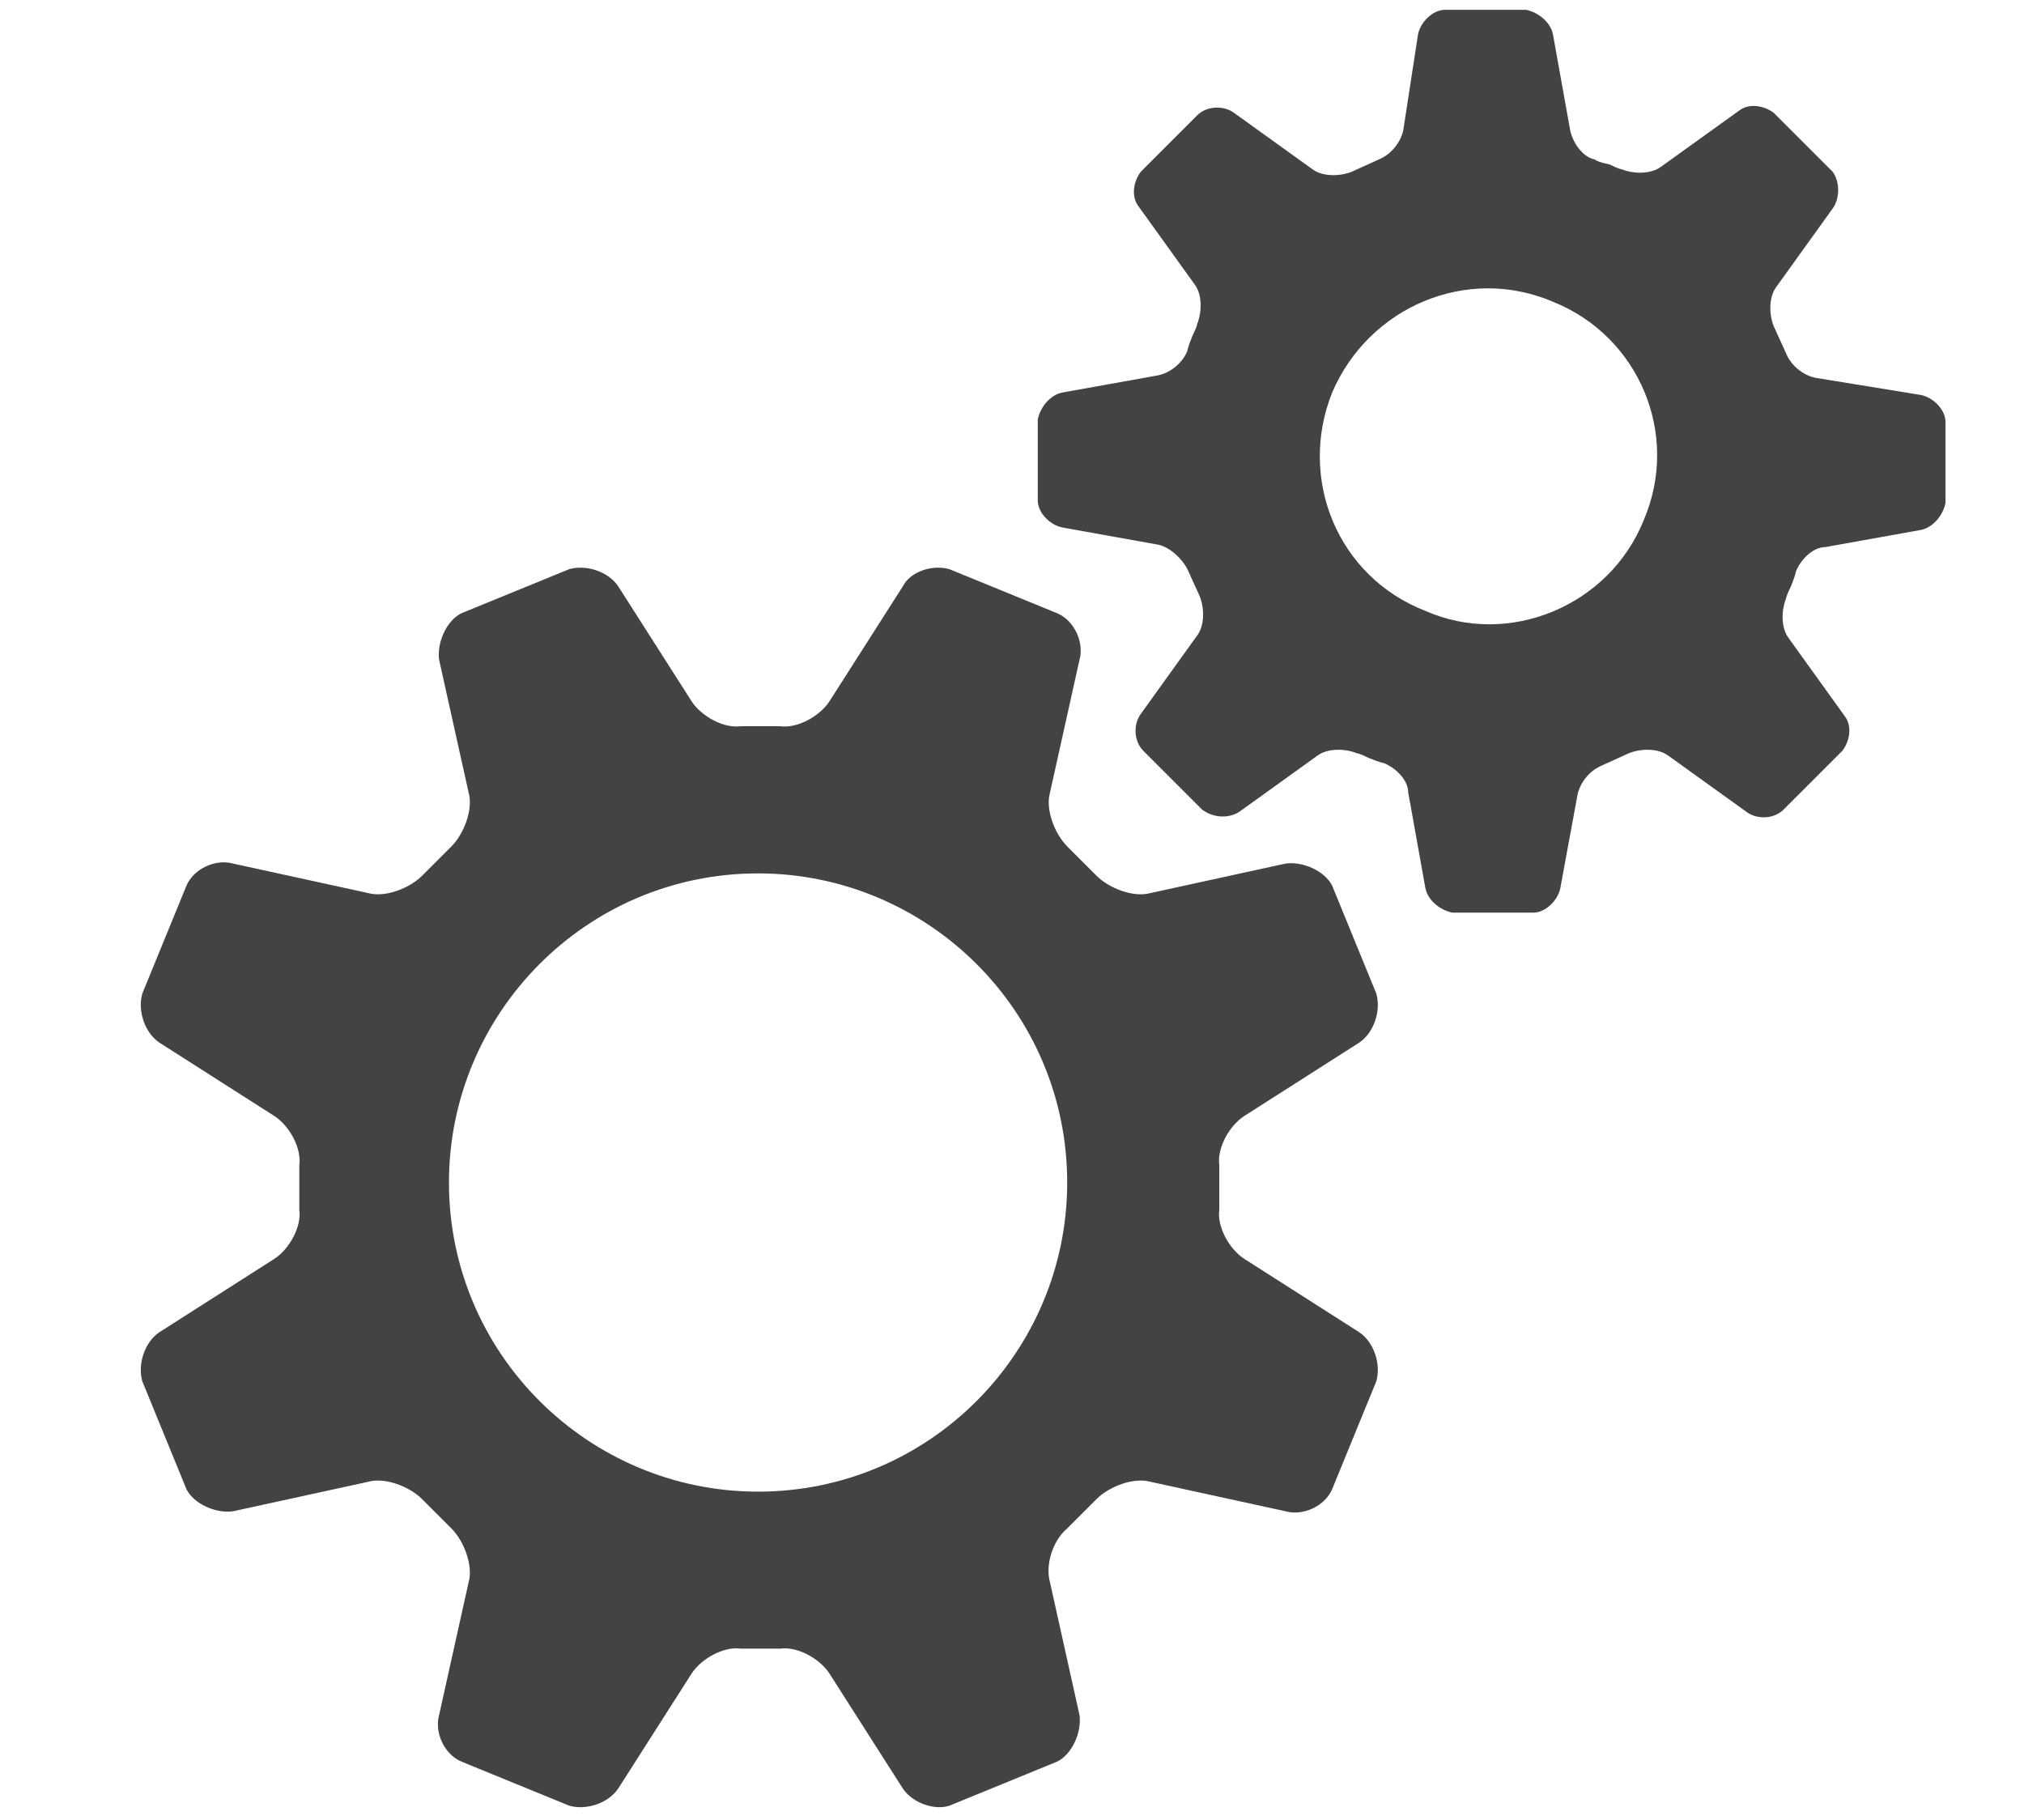 <?xml version="1.0" encoding="utf-8"?>
<!-- Generator: Adobe Illustrator 26.3.1, SVG Export Plug-In . SVG Version: 6.00 Build 0)  -->
<svg version="1.1" id="Layer_1" xmlns="http://www.w3.org/2000/svg" xmlns:xlink="http://www.w3.org/1999/xlink" x="0px" y="0px"
	 viewBox="0 0 82.5 74.2" style="enable-background:new 0 0 82.5 74.2;" xml:space="preserve">
<style type="text/css">
	.st0{fill:#434343;}
</style>
<path class="st0" d="M6.5,54.3c-0.6,0.4-0.9,1.3-0.7,2l1.8,4.4c0.3,0.6,1.2,1,1.9,0.9l5.5-1.2c0.7-0.2,1.7,0.2,2.2,0.7l1.2,1.2
	c0.5,0.5,0.9,1.5,0.7,2.2l-1.2,5.4c-0.2,0.7,0.2,1.6,0.9,1.9l4.4,1.8c0.7,0.2,1.6-0.1,2-0.7l3-4.7c0.4-0.6,1.3-1.1,2-1
	c0,0,0.1,0,0.8,0c0.7,0,0.8,0,0.8,0c0.7-0.1,1.6,0.4,2,1l3,4.7c0.4,0.6,1.3,0.9,1.9,0.7l4.4-1.8c0.6-0.3,1-1.2,0.9-1.9l-1.2-5.4
	c-0.2-0.7,0.1-1.7,0.7-2.2l1.2-1.2c0.5-0.5,1.5-0.9,2.2-0.7l5.5,1.2c0.7,0.2,1.6-0.2,1.9-0.9l1.8-4.4c0.2-0.7-0.1-1.6-0.7-2l-4.7-3
	c-0.6-0.4-1.1-1.3-1-2c0,0,0-0.1,0-0.9c0-0.7,0-0.9,0-0.9c-0.1-0.7,0.4-1.6,1-2l4.7-3c0.6-0.4,0.9-1.3,0.7-2l-1.8-4.4
	c-0.3-0.6-1.2-1-1.9-0.9l-5.5,1.2c-0.7,0.2-1.7-0.2-2.2-0.7l-1.2-1.2c-0.5-0.5-0.9-1.5-0.7-2.2l1.2-5.4c0.2-0.7-0.2-1.6-0.9-1.9
	l-4.4-1.8c-0.7-0.2-1.6,0.1-1.9,0.7l-3,4.7c-0.4,0.6-1.3,1.1-2,1c0,0-0.1,0-0.8,0c-0.7,0-0.8,0-0.8,0c-0.7,0.1-1.6-0.4-2-1l-3-4.7
	c-0.4-0.6-1.3-0.9-2-0.7l-4.4,1.8c-0.6,0.3-1,1.2-0.9,1.9l1.2,5.4c0.2,0.7-0.2,1.7-0.7,2.2l-1.2,1.2c-0.5,0.5-1.5,0.9-2.2,0.7
	l-5.5-1.2c-0.7-0.2-1.6,0.2-1.9,0.9l-1.8,4.4c-0.2,0.7,0.1,1.6,0.7,2l4.7,3c0.6,0.4,1.1,1.3,1,2c0,0,0,0.1,0,0.9c0,0.7,0,0.9,0,0.9
	c0.1,0.7-0.4,1.6-1,2L6.5,54.3z M18.3,48.2c0-6.9,5.6-12.6,12.6-12.6c6.9,0,12.6,5.6,12.6,12.6c0,6.9-5.6,12.6-12.6,12.6
	C24,60.8,18.3,55.2,18.3,48.2z M43.3,16c-0.5,0.1-0.9,0.6-1,1.1v3.3c0,0.5,0.5,1,1,1.1l3.9,0.7c0.5,0.1,1,0.6,1.2,1l0.5,1.1
	c0.2,0.5,0.2,1.2-0.1,1.6l-2.3,3.2c-0.3,0.4-0.3,1.1,0.1,1.5l2.4,2.4c0.4,0.3,1,0.4,1.5,0.1l3.2-2.3c0.4-0.3,1.1-0.3,1.6-0.1
	c0,0,0.1,0,0.5,0.2c0.5,0.2,0.6,0.2,0.6,0.2c0.5,0.2,1,0.7,1,1.2l0.7,3.9c0.1,0.5,0.6,0.9,1.1,1l3.3,0c0.5,0,1-0.5,1.1-1l0.7-3.8
	c0.1-0.5,0.5-1,1-1.2l1.1-0.5c0.5-0.2,1.2-0.2,1.6,0.1l3.2,2.3c0.4,0.3,1.1,0.3,1.5-0.1l2.4-2.4c0.3-0.4,0.4-1,0.1-1.4l-2.3-3.2
	c-0.3-0.4-0.3-1.1-0.1-1.6c0,0,0-0.1,0.2-0.5c0.2-0.5,0.2-0.6,0.2-0.6c0.2-0.5,0.7-1,1.2-1l3.9-0.7c0.5-0.1,0.9-0.6,1-1.1v-3.3
	c0-0.5-0.5-1-1-1.1L74,15.4c-0.5-0.1-1-0.5-1.2-1l-0.5-1.1c-0.2-0.5-0.2-1.2,0.1-1.6l2.3-3.2C75,8.1,75,7.4,74.7,7l-2.4-2.4
	c-0.4-0.3-1-0.4-1.4-0.1l-3.2,2.3c-0.4,0.3-1.1,0.3-1.6,0.1c0,0-0.1,0-0.5-0.2C65.1,6.6,65,6.5,65,6.5c-0.5-0.1-0.9-0.7-1-1.2
	l-0.7-3.9c-0.1-0.5-0.6-0.9-1.1-1h-3.3c-0.5,0-1,0.5-1.1,1l-0.6,3.9c-0.1,0.5-0.5,1-1,1.2L55.1,7c-0.5,0.2-1.2,0.2-1.6-0.1l-3.2-2.3
	c-0.4-0.3-1.1-0.3-1.5,0.1L46.5,7c-0.3,0.4-0.4,1-0.1,1.4l2.3,3.2c0.3,0.4,0.3,1.1,0.1,1.6c0,0,0,0.1-0.2,0.5
	c-0.2,0.5-0.2,0.6-0.2,0.6c-0.2,0.5-0.7,0.9-1.2,1L43.3,16z M54.3,16c1.5-3.5,5.5-5.2,9-3.7c3.5,1.4,5.2,5.4,3.7,8.9
	c-1.4,3.5-5.5,5.2-8.9,3.7C54.5,23.5,52.9,19.5,54.3,16z"/>
</svg>
